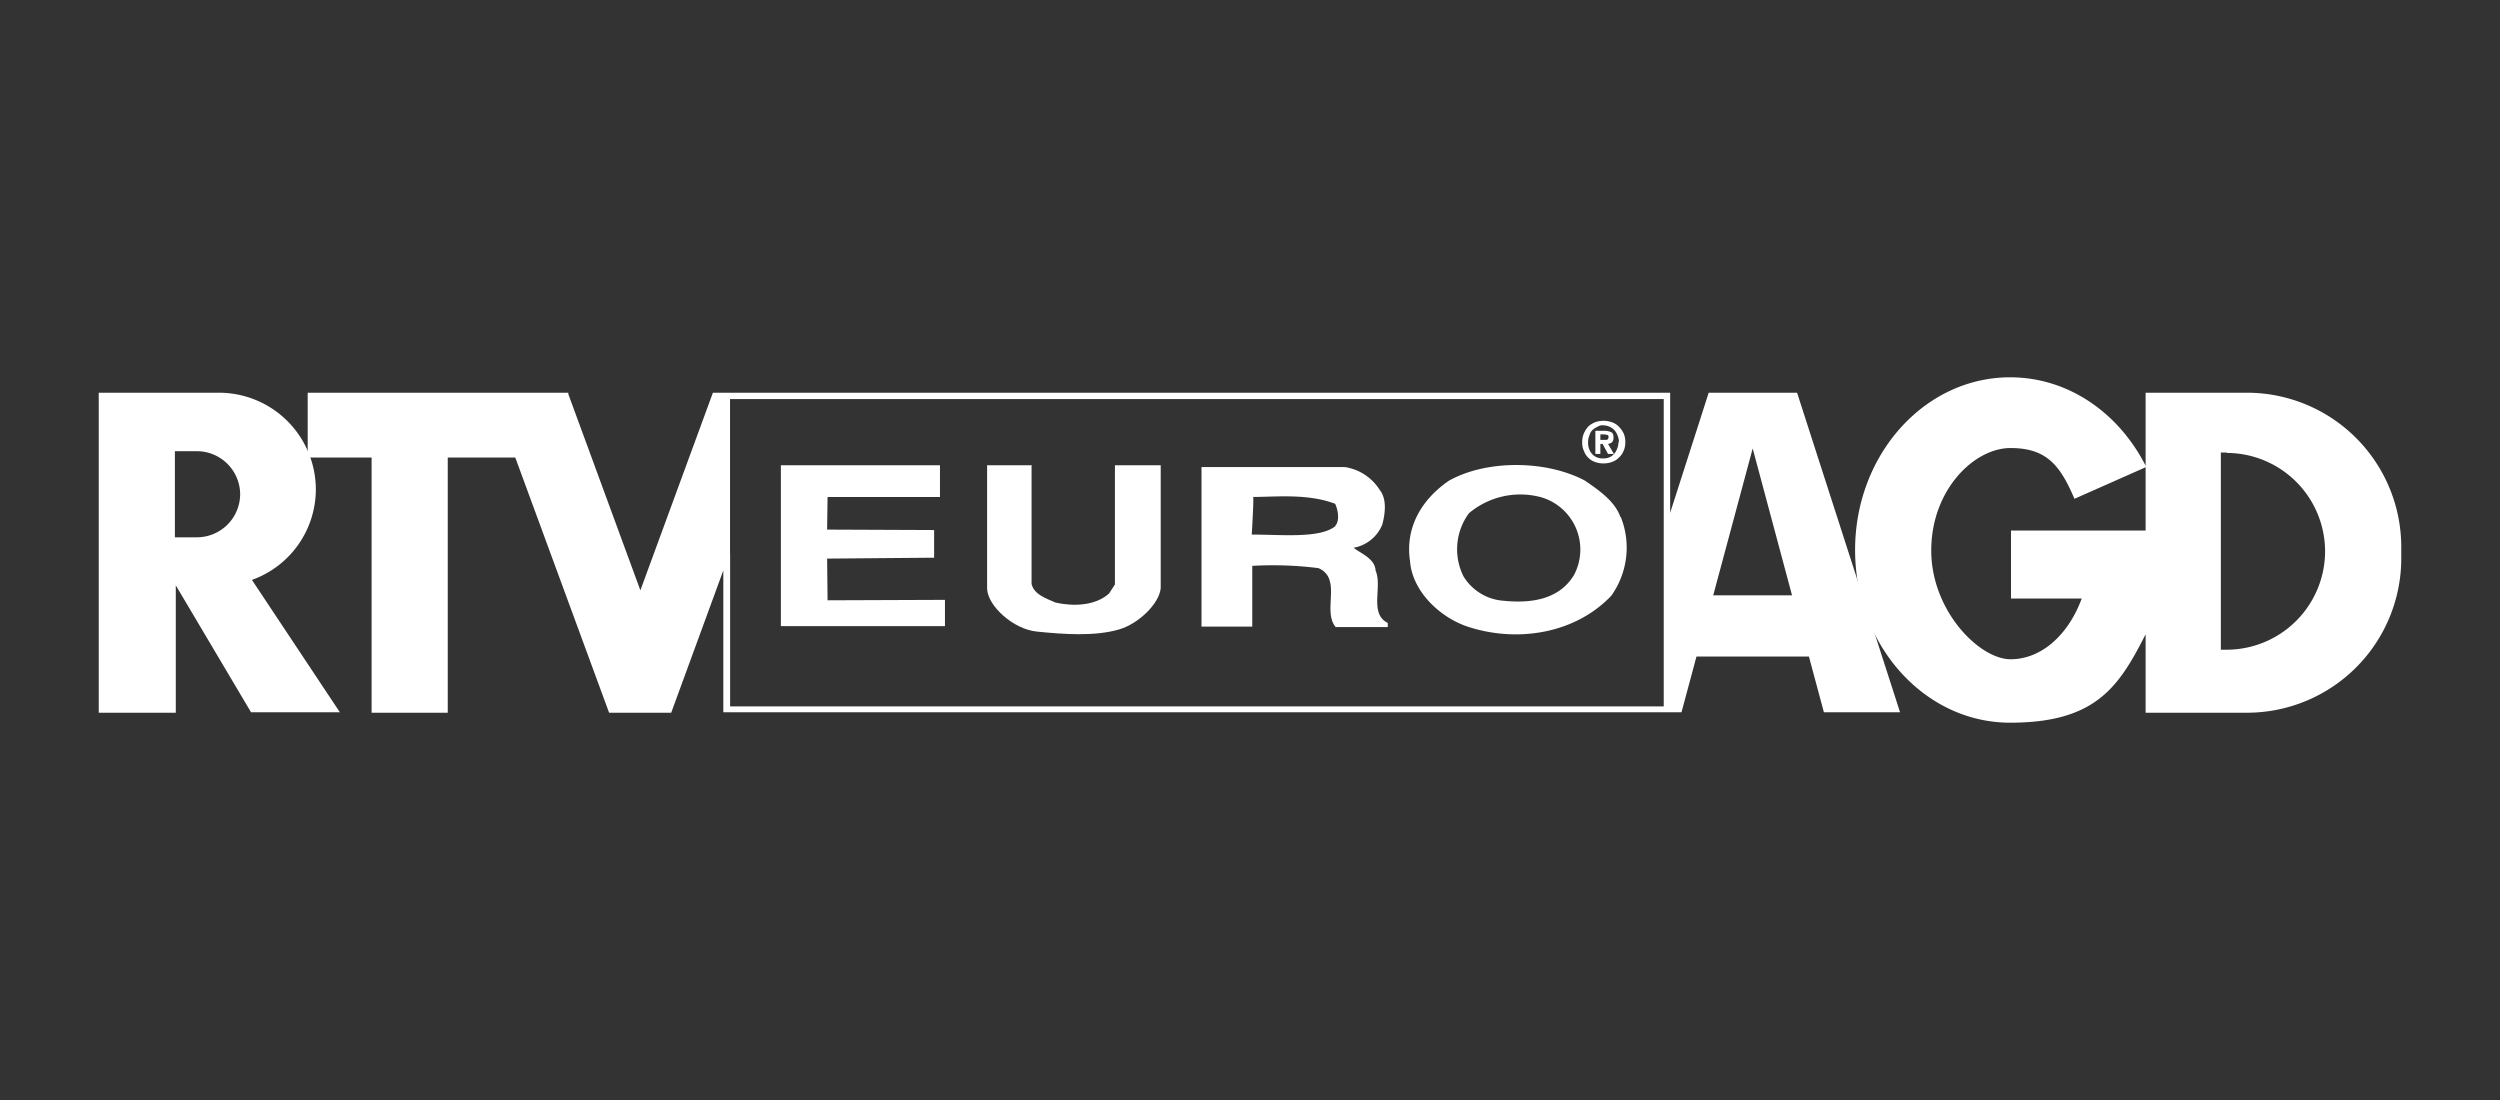 <svg xmlns="http://www.w3.org/2000/svg" width="250" height="110" viewBox="0 0 250 110">
  <rect x="0" y="0" width="250" height="110" fill="#333333" stroke="none"/>
  <g id="rtv_w" data-name="rtv w" transform="translate(4564 -7638)">
    <rect id="Rectangle_223" data-name="Rectangle 223" width="250" height="110" transform="translate(-4564 7638)" fill="#fff" opacity="0"/>
    <g id="RTV_EURO_AGD_Black" data-name="RTV EURO AGD Black" transform="translate(-4554.126 7675.831)">
      <path id="Path_626" data-name="Path 626" d="M94.235,3.3H86.621L79.369,23.062,72.162,3.436V3.3H46.1V9.782h6.391V35.3h7.615V9.782h6.753L76.241,35.3h6.21l5.212-14.232V35.254h95.817l1.5-5.575h11.241l1.5,5.575h7.615L195.039,3.3H186.2l-3.853,12.011V3.3H94.235Zm100.3,20.26L190.6,8.875,186.653,23.56h7.887Zm-106.2-4.17V3.935h93.37v30.73H88.343V19.345h0Z" transform="translate(-25.205 -1.859)" fill="#fff" fill-rule="evenodd"/>
      <path id="Path_627" data-name="Path 627" d="M0,3.3H12.056a9.691,9.691,0,0,1,9.654,9.654h0a9.633,9.633,0,0,1-6.391,9.065l8.793,13.235H15.229L7.705,22.563h0V35.3H0V3.3ZM7.615,9.147H9.836a4.333,4.333,0,0,1,4.306,4.306h0a4.333,4.333,0,0,1-4.306,4.306H7.615V9.147Z" transform="translate(0 -1.859)" fill="#fff" fill-rule="evenodd"/>
      <path id="Path_628" data-name="Path 628" d="M426.752,1.441h-10.2v7.3C413.879,3.481,408.848-.1,403-.1c-8.566,0-15.5,7.751-15.5,17.269s6.935,17.269,15.5,17.269,10.878-3.581,13.552-8.838v7.841h10.2a15.437,15.437,0,0,0,15.365-15.365V16.806A15.437,15.437,0,0,0,426.752,1.441h0Zm-10.2,7.433V15.22H403.092v6.8h7.071c-1.314,3.581-3.989,6.074-7.116,6.074s-7.932-4.85-7.932-10.878,4.261-10.243,7.932-10.243,4.986,1.813,6.391,5.076L416.6,8.874h0Zm8.113-1.45h-.589V27.14h.589A9.856,9.856,0,0,0,434.5,17.3h0a9.856,9.856,0,0,0-9.836-9.836h0Z" transform="translate(-211.865)" fill="#fff" fill-rule="evenodd"/>
      <path id="Path_629" data-name="Path 629" d="M166.409,22.473H155.169l-.045,3.263,10.7.045v2.765l-10.7.091.045,4.17,11.739-.045V35.39H150.5V19.3h15.909v3.173Z" transform="translate(-82.286 -10.607)" fill="#fff"/>
      <path id="Path_630" data-name="Path 630" d="M200.533,19.3H196V31.674c.091,1.722,2.629,4.034,4.986,4.261,2.674.272,5.8.5,8.249-.227,1.858-.544,3.989-2.538,4.125-4.125V19.3h-4.578V31.221l-.589.906c-1.36,1.224-3.535,1.314-5.348.907-.906-.408-2.13-.771-2.4-1.858V19.345h0Z" transform="translate(-107.163 -10.607)" fill="#fff"/>
      <path id="Path_631" data-name="Path 631" d="M310.271,24.44a8.271,8.271,0,0,1-.952,7.887c-3.626,3.807-9.428,4.714-14.368,3.082-2.72-.907-5.53-3.49-5.756-6.572-.5-3.354,1.178-6.164,3.9-8.023,3.807-2.13,9.79-2.04,13.6,0,1.314.907,2.991,2.04,3.535,3.626h.045ZM302.2,22.445h0a7.966,7.966,0,0,0-7.116,1.632,6.082,6.082,0,0,0-.544,6.3,5.111,5.111,0,0,0,4.034,2.448c2.674.272,5.53-.091,7.025-2.584a5.446,5.446,0,0,0-3.4-7.8Z" transform="translate(-158.069 -10.579)" fill="#fff"/>
      <path id="Path_632" data-name="Path 632" d="M260.7,29.943c-.136-1.178-1.722-1.722-2.176-2.176a3.807,3.807,0,0,0,2.855-2.312c.272-1.042.5-2.538-.272-3.49a5.01,5.01,0,0,0-3.49-2.266H243.3V35.654h5.076V29.581a36.21,36.21,0,0,1,6.617.227c2.4,1.042.363,4.261,1.722,5.892h5.212v-.408c-1.9-.952-.5-3.626-1.224-5.258h0Zm-3.989-4.351h0c-1.541,1.269-5.3.861-8.385.861,0,0,.227-3.762.136-3.762,2.221,0,5.439-.363,8.2.68.272.544.5,1.722,0,2.221h.045Z" transform="translate(-133.024 -10.826)" fill="#fff"/>
      <path id="Path_633" data-name="Path 633" d="M331.606,11.63a2.03,2.03,0,0,1-.181.907,1.893,1.893,0,0,1-.5.68,1.707,1.707,0,0,1-.68.408,2.516,2.516,0,0,1-1.632,0,1.707,1.707,0,0,1-.68-.408,1.793,1.793,0,0,1-.453-.68,1.909,1.909,0,0,1-.181-.907,2.03,2.03,0,0,1,.181-.907,2.54,2.54,0,0,1,.453-.68,2.093,2.093,0,0,1,.68-.408,2.516,2.516,0,0,1,1.632,0,1.707,1.707,0,0,1,.68.408,2.641,2.641,0,0,1,.5.68,2.03,2.03,0,0,1,.181.907Zm-.635,0h0a1.874,1.874,0,0,0-.227-.861,1.377,1.377,0,0,0-.544-.589,1.528,1.528,0,0,0-.771-.227.822.822,0,0,0-.589.136,1.872,1.872,0,0,0-.5.317,1.088,1.088,0,0,0-.317.544,1.656,1.656,0,0,0-.136.68,1.725,1.725,0,0,0,.181.861,1.377,1.377,0,0,0,.544.589,1.49,1.49,0,0,0,.771.181h0a1.49,1.49,0,0,0,.771-.181,1.378,1.378,0,0,0,.544-.589,1.875,1.875,0,0,0,.227-.861h0Zm-1.858.181h0v1h-.5V10.5h.861a1.589,1.589,0,0,1,.725.136c.181.091.227.272.227.544a.677.677,0,0,1-.136.453.854.854,0,0,1-.408.181l.589,1h-.589l-.544-1Zm0-.408h.453c.136,0,.227,0,.272-.045.045,0,.091-.136.091-.227s0-.181-.136-.227c-.091,0-.181-.045-.317-.045h-.363V11.4Z" transform="translate(-178.951 -5.249)" fill="#fff"/>
    </g>
  </g>
</svg>
